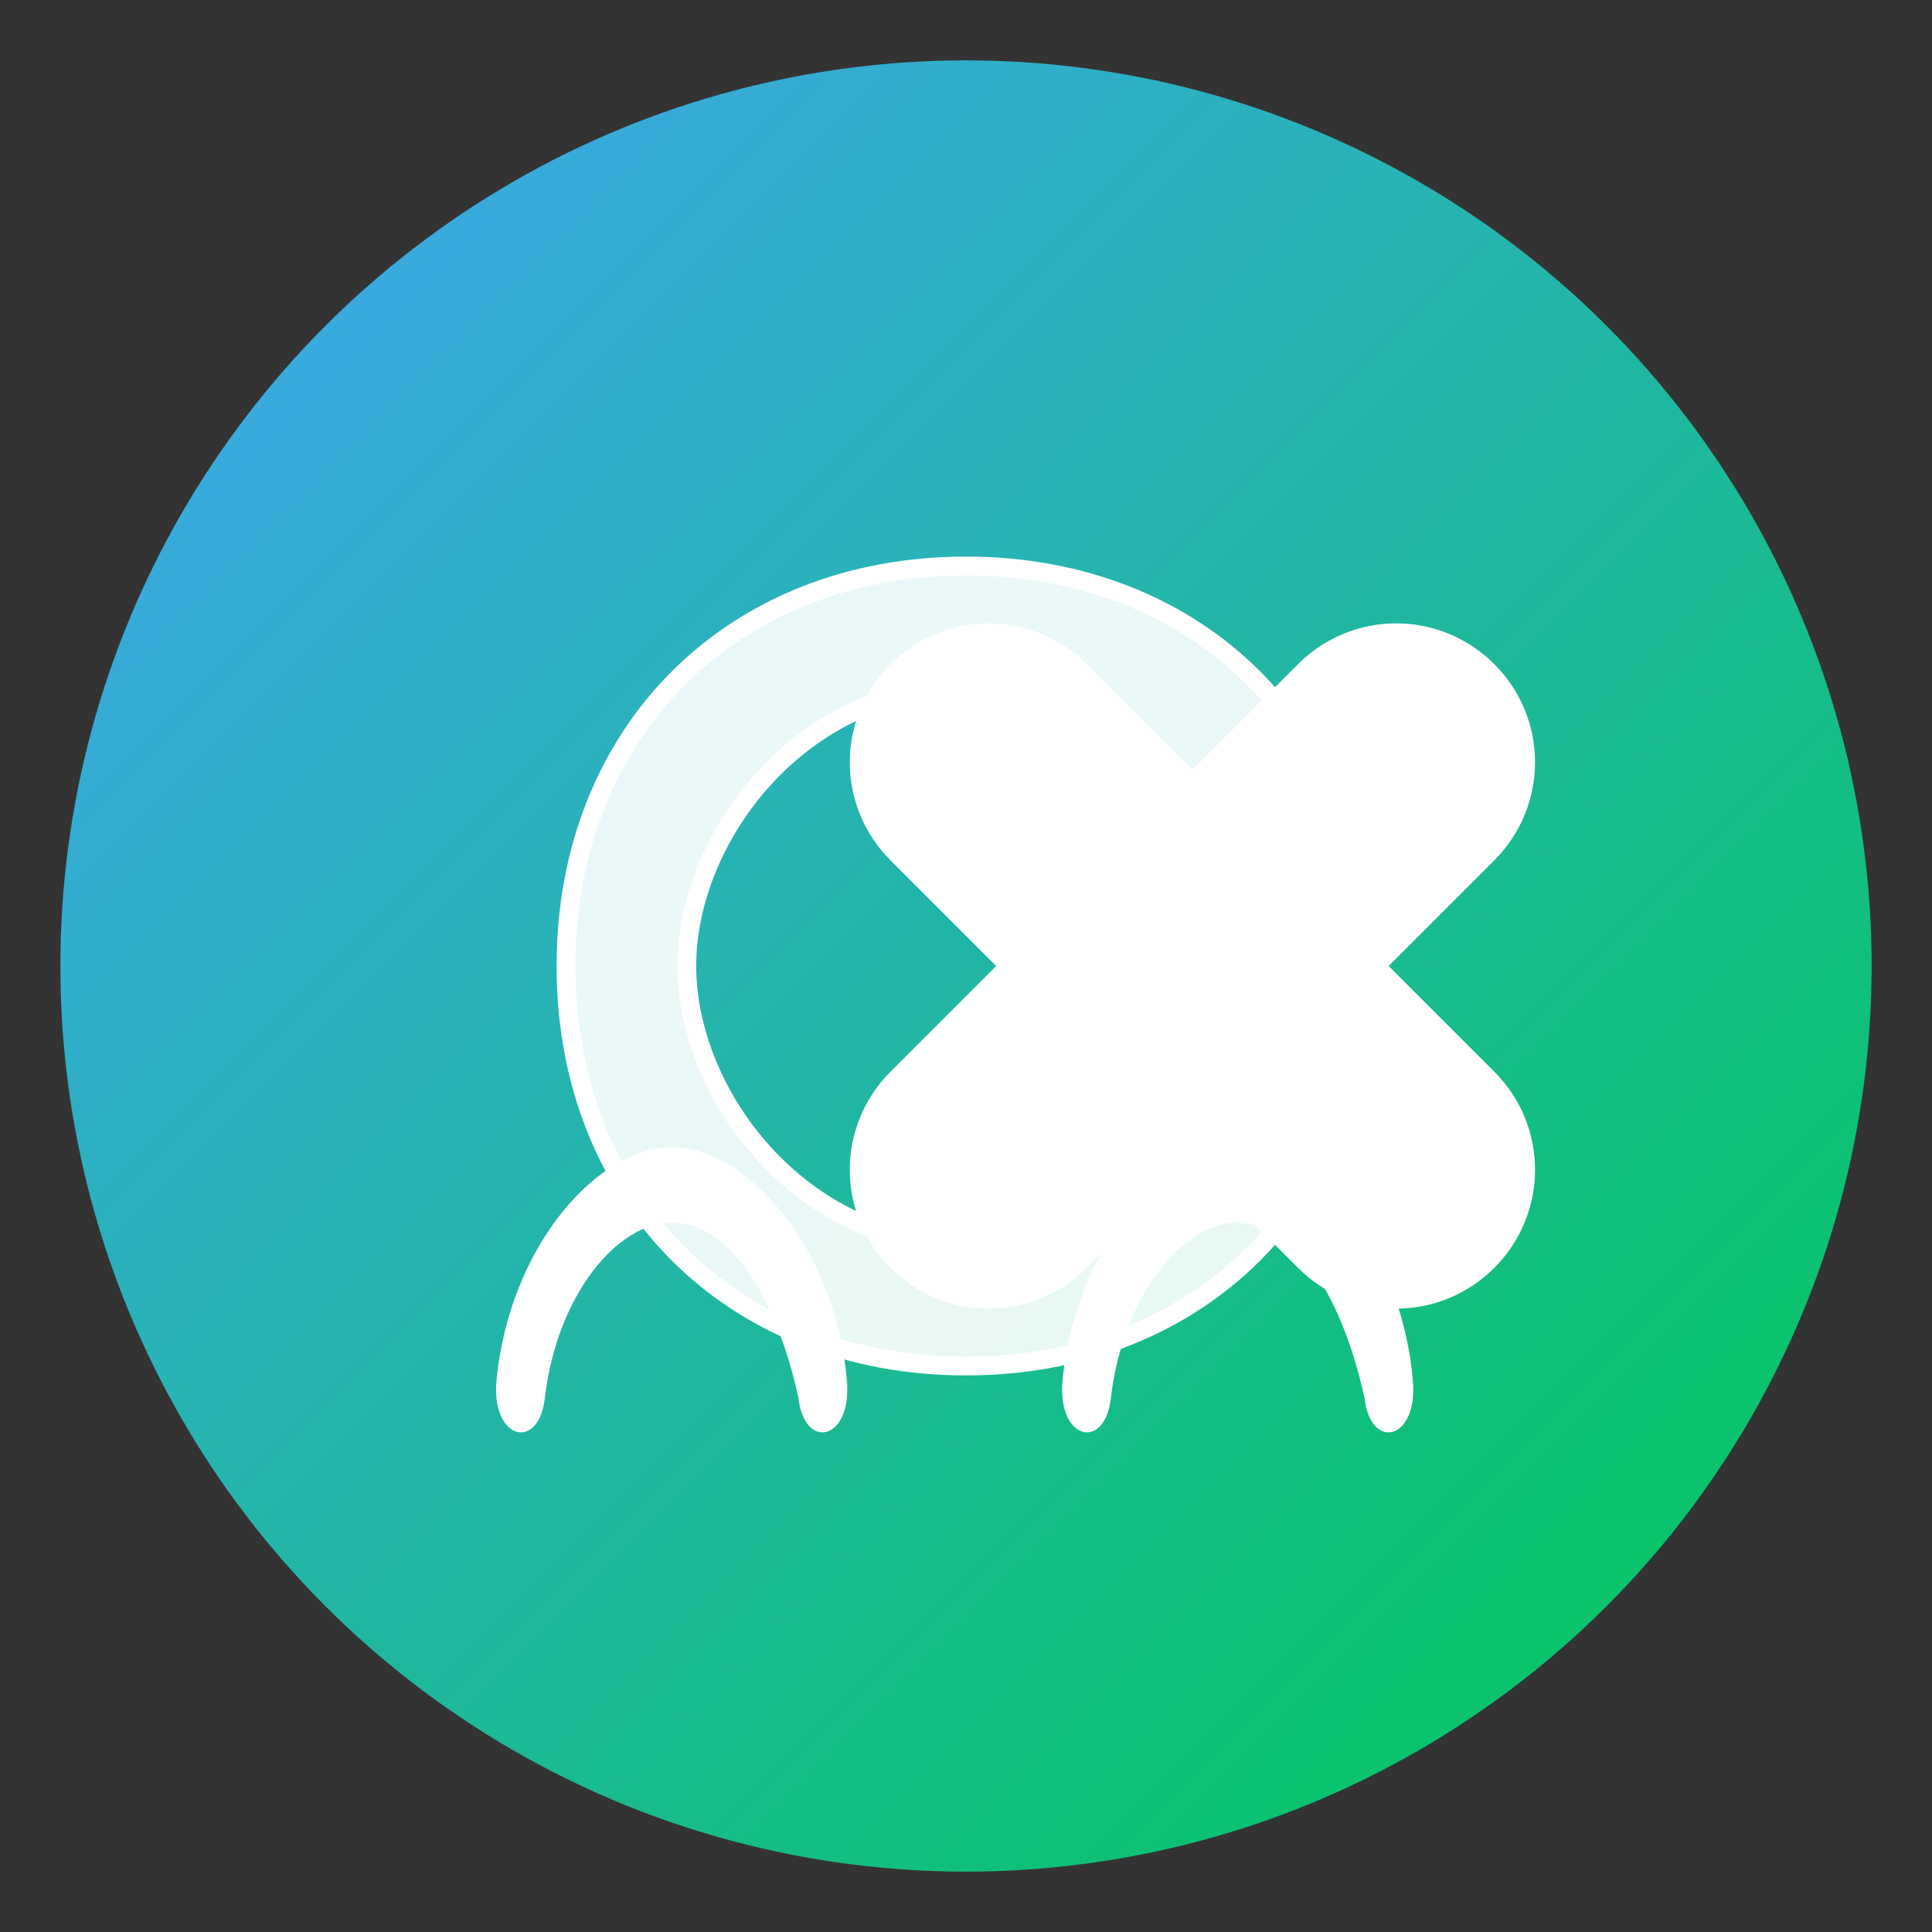 <?xml version="1.0" encoding="UTF-8"?>
<svg width="100%" height="100%" viewBox="0 0 512 512" xmlns="http://www.w3.org/2000/svg">
  <rect x="0" y="0" width="512" height="512" fill="#333333" stroke="none"/>
  <defs>
    <linearGradient id="logo-grad" x1="0%" y1="0%" x2="100%" y2="100%">
      <stop offset="0%" stop-color="#42A5F5"/>
      <stop offset="100%" stop-color="#00C853"/>
    </linearGradient>
  </defs>
  <circle cx="256" cy="256" r="240" fill="url(#logo-grad)"/>
  <path d="M396 176c-14.4-14.4-37.6-14.4-52 0l-28 28-28-28c-14.4-14.4-37.6-14.4-52 0s-14.4 37.6 0 52l28 28-28 28c-14.4 14.4-14.4 37.6 0 52s37.6 14.4 52 0l28-28 28 28c14.4 14.4 37.6 14.4 52 0s14.4-37.6 0-52l-28-28 28-28c14.4-14.4 14.4-37.6 0-52z" fill="white"/>
  <path d="M256,150 C194,150 150,194 150,256 C150,318 194,362 256,362 C318,362 362,318 362,256 C362,194 318,150 256,150 Z M256,330 C212,330 182,290 182,256 C182,222 212,182 256,182 C300,182 330,222 330,256 C330,290 300,330 256,330 Z" fill="rgba(255,255,255,0.9)" stroke="white" stroke-width="5"/>
  <path d="M178 304c-19.2 0-42.8 25.6-46.4 61.6-1.6 16 11.2 19.2 12.8 4.8 3.2-27.2 19.2-46.4 33.6-46.4s27.2 17.6 33.6 46.4c1.6 14.4 14.4 11.2 12.8-4.8-3.2-36-27.2-61.6-46.4-61.6z" fill="white"/>
  <path d="M328 304c-19.2 0-42.8 25.6-46.4 61.6-1.6 16 11.2 19.2 12.8 4.8 3.2-27.2 19.2-46.4 33.6-46.4s27.2 17.6 33.6 46.4c1.6 14.4 14.4 11.2 12.8-4.8-3.2-36-27.2-61.6-46.4-61.6z" fill="white"/>
</svg>
